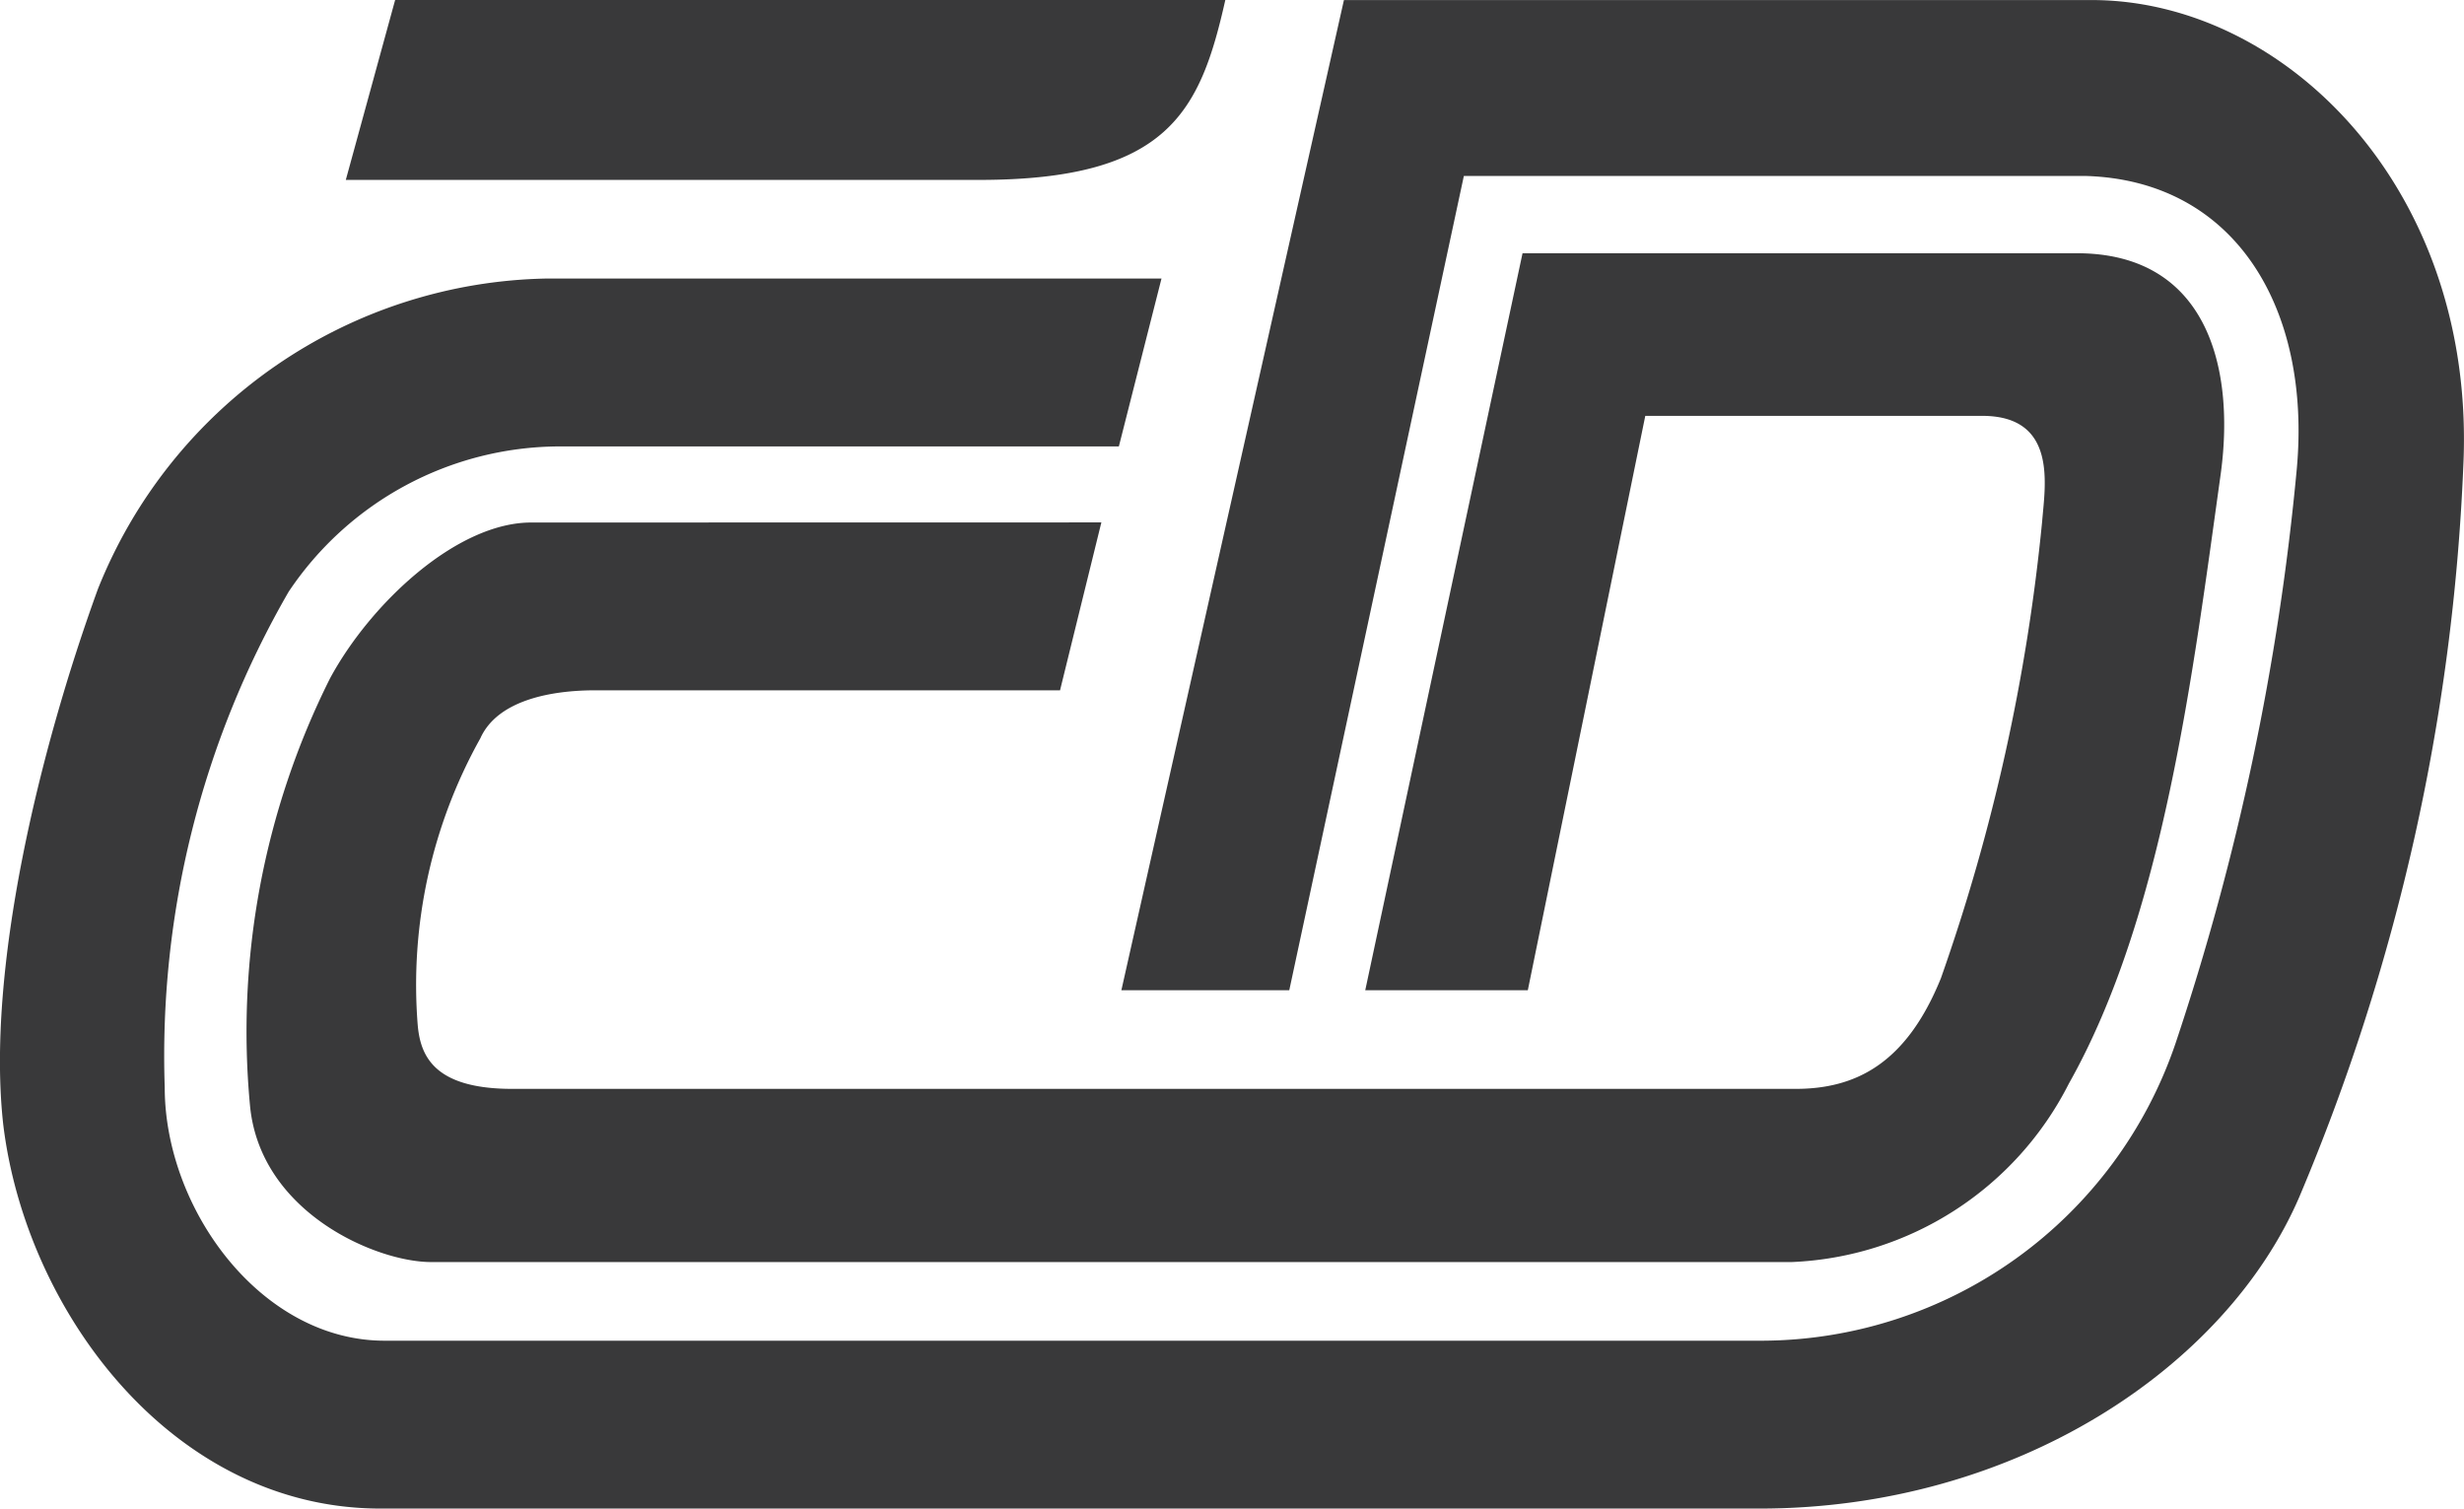 <svg xmlns="http://www.w3.org/2000/svg" width="49.002" height="30" viewBox="0 0 49.002 30">
            <g id="Group_948" data-name="Group 948" transform="translate(0 0)">
              <path id="Path_107" data-name="Path 107" d="M422.347,448.408h16.511c-.5,2.226-1.14,3.578-4.9,3.578H421.367l.981-3.578Zm15.239,5.539H425.368a9.8,9.8,0,0,0-8.931,6.175c-1.166,3.207-2.226,7.58-1.882,10.654.451,3.71,3.366,7.632,7.5,7.632h27.43c5.088,0,9.275-2.809,10.733-6.2a41.714,41.714,0,0,0,3.26-14.523c.265-5.486-3.525-9.276-7.394-9.276H441.217L436.791,468.1h3.339l3.472-16.193h12.35c3,.079,4.505,2.65,4.214,5.831a50.813,50.813,0,0,1-2.412,11.422,8.716,8.716,0,0,1-8.215,5.91h-27.4c-2.464,0-4.373-2.624-4.373-5.036a18.452,18.452,0,0,1,2.465-9.859,6.5,6.5,0,0,1,5.353-2.889h11.157l.848-3.339Zm-1.193,4.85-.822,3.339h-9.249c-.848,0-1.935.186-2.279.954a10.051,10.051,0,0,0-1.246,5.7c.053.61.318,1.272,1.882,1.272H450.2c1.193,0,2.2-.5,2.889-2.2a38.529,38.529,0,0,0,2.014-9.09c.053-.689.318-2.094-1.193-2.094h-6.7L444.874,468.1h-3.233l3.128-14.656h11.025c2.544,0,3.154,2.2,2.862,4.373-.556,3.975-1.139,8.8-3.021,12.138a6.479,6.479,0,0,1-5.513,3.551H423.063c-1.087,0-3.392-.98-3.6-3.1a15.684,15.684,0,0,1,1.59-8.507c.8-1.484,2.518-3.1,4-3.1Z" transform="translate(-414.49 -448.408)" fill="#39393a" fill-rule="evenodd"/>
            </g>
          </svg>